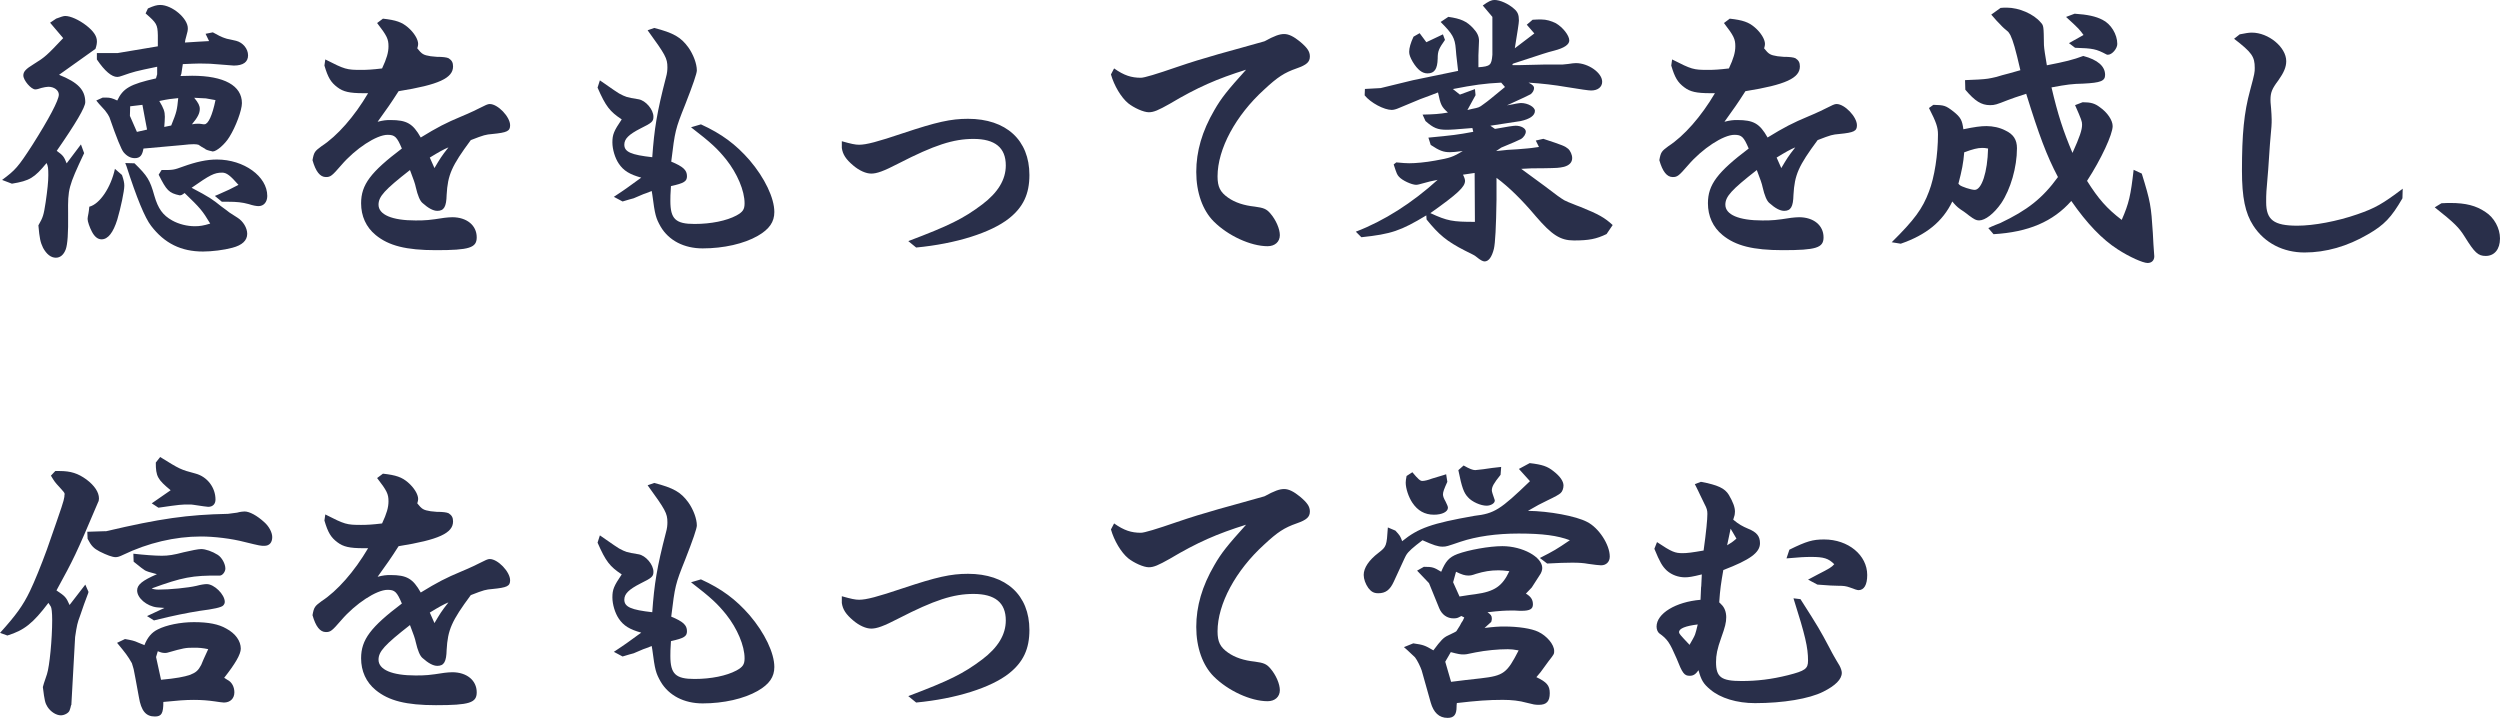 <?xml version="1.0" encoding="UTF-8"?><svg id="uuid-a3ee4c0b-c705-42f9-a1cf-7d590b7edafc" xmlns="http://www.w3.org/2000/svg" width="549.44" height="157.79" viewBox="0 0 549.44 157.79"><defs><style>.uuid-c6ffbe95-e24c-4e7e-923c-7e6bbf5c418d{fill:#292f4a;stroke-width:0px;}</style></defs><g id="uuid-a201cdda-f544-461f-8f62-13497305d5c3"><path class="uuid-c6ffbe95-e24c-4e7e-923c-7e6bbf5c418d" d="M.45,39.55c2.94-2.18,3.52-2.82,6.66-7.68,3.65-5.76,5.82-9.86,5.82-11.07,0-.96-1.02-1.73-2.3-1.73-.38,0-1.02.13-1.54.26-.51.19-1.02.32-1.34.32-.9,0-2.62-1.98-2.62-3.07,0-.83.51-1.41,2.3-2.5,2.5-1.54,2.88-1.92,6.46-5.7-1.47-1.73-1.86-2.18-2.88-3.39l1.34-.9c1.02-.38,1.6-.58,1.98-.58,1.15,0,3.01.83,4.67,2.11,1.54,1.22,2.3,2.3,2.3,3.46,0,.45-.06.9-.32,1.66l-8,5.7c4.16,1.66,5.76,3.33,5.76,6.02q0,1.66-6.27,10.69c1.41,1.02,1.6,1.28,2.18,2.75l3.14-4.16.7,1.92c-3.46,7.36-3.58,7.87-3.52,13.25.06,4.42-.13,6.78-.51,7.87-.45,1.22-1.22,1.86-2.18,1.86-1.09,0-2.05-.77-2.82-2.18-.58-1.22-.77-2.05-1.02-4.93,1.02-1.79,1.15-2.18,1.6-5.12.38-2.62.58-4.48.58-5.89,0-1.6-.06-1.98-.38-2.69-2.69,3.26-3.71,3.9-7.62,4.54l-2.18-.83ZM26.81,38.46c.38,1.09.51,1.73.51,2.37,0,1.15-.77,4.8-1.54,7.42-.9,2.88-2.05,4.35-3.46,4.35-.83,0-1.54-.58-2.11-1.66-.51-.96-.96-2.24-.96-2.82,0-.19.06-.64.19-1.22.06-.32.13-.83.19-1.47,2.3-.58,4.74-4.22,5.63-8.32l1.54,1.34ZM25.92,11.65l8.77-1.47v-2.43c-.06-2.37-.26-2.69-2.69-4.8l.51-1.09c1.28-.58,1.98-.77,2.69-.77,2.62,0,6.08,2.94,6.08,5.12,0,.51-.06.77-.38,1.92q-.19.58-.26,1.22l3.01-.19,2.3-.13-.77-1.6,1.6-.32c1.22.7,1.92,1.02,2.5,1.22.32.13.77.26,1.47.38l1.15.26c1.47.38,2.62,1.73,2.62,3.2s-1.09,2.24-3.14,2.24q-.32,0-3.33-.26c-1.22-.13-2.5-.19-4.16-.19-.7,0-2.05.06-3.71.13l-.32,2.11-.19.51,2.56-.06c7.04,0,10.94,2.18,10.94,6.02,0,1.54-1.34,5.18-2.75,7.42-.96,1.6-2.82,3.2-3.65,3.2-.06,0-.13,0-.26-.06-.7-.13-1.41-.38-1.41-.51-.51-.26-1.02-.58-1.47-.9-.13-.06-.64-.13-1.02-.13-.45,0-1.54.06-2.5.19-1.92.19-4.8.45-8.58.77-.26,1.54-.77,2.11-1.92,2.11-.9,0-1.73-.45-2.43-1.28q-.77-.9-3.14-7.74c-.13-.32-.51-.9-.96-1.47-1.15-1.22-1.79-1.98-1.92-2.18l1.41-.64h.83c.77,0,1.28.13,2.37.64,1.28-2.69,2.82-3.58,8.51-4.86l.26-.9v-1.66c-4.93,1.02-5.12,1.09-7.68,1.98-.51.19-.83.26-1.09.26-1.22,0-2.75-1.28-4.48-3.84v-1.41h4.61ZM29.57,35.9c2.82,2.75,3.39,3.65,4.35,7.1.83,2.88,1.86,4.29,3.9,5.44,1.47.83,3.33,1.28,4.99,1.28,1.09,0,1.92-.13,3.39-.58-1.73-2.88-2.18-3.39-5.63-6.72-.51.38-.7.51-1.09.51-2.37-.51-2.88-1.09-4.61-4.54l.64-1.02c2.56,0,2.62,0,4.74-.77,2.82-1.02,5.18-1.54,7.42-1.54,5.95,0,11.07,3.71,11.07,8,0,1.34-.77,2.24-1.92,2.24-.45,0-1.22-.13-2.18-.45-1.41-.38-2.56-.51-4.54-.51h-1.34l-1.54-1.28.77-.32q2.56-1.09,4.42-2.11c-1.79-2.05-2.62-2.69-3.58-2.69-1.73,0-2.69.51-6.72,3.33,3.9,2.05,4.54,2.5,6.53,4.1.9.64,1.47,1.09,1.79,1.34l1.79,1.15c1.22.77,2.11,2.24,2.11,3.52,0,1.47-1.09,2.5-3.26,3.07-1.86.51-4.54.83-6.46.83-4.8,0-8.45-1.79-11.39-5.63q-2.05-2.62-5.44-13.18l-.26-.64,2.05.06ZM30.08,28.99l2.24-.51-.51-2.69-.51-2.75-2.69.32-.06,2.11,1.54,3.52ZM37.63,27.58c1.22-3.01,1.28-3.39,1.54-6.02-1.73.19-2.05.19-4.16.64.96,1.6,1.22,2.3,1.22,3.46,0,.58-.06,1.41-.13,2.24l1.54-.32ZM42.69,21.5c.9,1.09,1.22,1.73,1.22,2.43,0,.96-.45,1.86-1.73,3.39.64-.13.9-.13,1.47-.13.06,0,.32,0,.64.06.19.06.51.06.64.06.83,0,1.73-1.92,2.43-5.31l-2.11-.38-2.56-.13Z"/><path class="uuid-c6ffbe95-e24c-4e7e-923c-7e6bbf5c418d" d="M84.16,4.1c2.88.32,4.16.77,5.5,1.92,1.34,1.15,2.24,2.62,2.24,3.65,0,.26-.06.51-.19.96,1.02,1.28,1.34,1.47,2.94,1.73.58.06,1.15.13,1.34.13q1.98,0,2.62.32c.7.45.96.96.96,1.79,0,2.56-3.14,4.03-11.97,5.44-1.92,3.01-2.37,3.58-4.61,6.72,1.28-.32,1.86-.38,2.82-.38,3.58,0,4.93.77,6.66,3.84,3.65-2.24,5.5-3.2,9.02-4.67,1.09-.45,1.79-.77,2.05-.9.06,0,.83-.38,1.47-.7,1.79-.9,2.18-1.09,2.62-1.09,1.79,0,4.48,2.82,4.48,4.67,0,1.28-.64,1.6-3.9,1.92-1.47.13-1.79.19-4.74,1.34-4.22,5.7-5.06,7.62-5.31,12.03-.06,2.62-.58,3.52-2.05,3.52-.9,0-1.98-.58-3.26-1.73q-.83-.7-1.47-3.46c-.13-.7-.51-1.79-1.28-3.78-5.57,4.35-6.91,5.82-6.91,7.62,0,2.18,2.94,3.46,8.13,3.46,2.24,0,3.01-.06,6.34-.58.58-.06,1.15-.13,1.73-.13,3.2,0,5.38,1.79,5.38,4.42,0,2.3-1.6,2.82-8.96,2.82-6.53,0-10.37-.96-13.25-3.33-2.11-1.73-3.2-4.16-3.2-6.98,0-4.1,2.11-6.85,8.96-12.03-1.09-2.56-1.54-3.01-3.14-3.01-2.43,0-7.04,3.01-10.17,6.66-2.05,2.37-2.37,2.62-3.39,2.62-1.28,0-2.24-1.22-2.94-3.71.32-1.79.51-1.98,1.98-3.07,3.46-2.24,7.23-6.53,10.24-11.65h-1.02c-3.07,0-4.42-.32-5.7-1.28-1.47-1.09-2.11-2.18-2.88-4.8l.19-1.34c4.29,2.18,4.67,2.3,7.87,2.3,1.28,0,2.43-.06,4.61-.32,1.02-2.18,1.41-3.52,1.41-4.86,0-1.6-.32-2.3-2.5-5.12l1.28-.96ZM95.49,36.93c1.22-2.05,1.41-2.43,3.07-4.54-.96.38-2.24,1.09-4.1,2.24l1.02,2.3Z"/><path class="uuid-c6ffbe95-e24c-4e7e-923c-7e6bbf5c418d" d="M131.84,17.66c3.39,2.37,3.52,2.43,4.22,2.88,1.47.77,1.54.83,4.29,1.28,1.54.26,3.26,2.24,3.26,3.84,0,1.02-.32,1.34-2.82,2.56-2.62,1.34-3.58,2.3-3.58,3.58,0,1.6,1.54,2.24,6.14,2.75.45-6.27,1.02-9.85,3.01-17.53.26-.9.32-1.6.32-2.24,0-1.98-.45-2.75-4.35-8.13l1.47-.51c4.16,1.09,5.82,1.98,7.49,4.29,1.09,1.54,1.86,3.58,1.86,5.06q0,.96-2.56,7.49c-2.18,5.44-2.24,5.76-3.07,12.54,2.62,1.09,3.46,1.86,3.46,3.2,0,1.15-.64,1.54-3.52,2.18-.13,1.86-.13,2.5-.13,3.26,0,3.97,1.15,5.06,5.31,5.06,3.65,0,7.04-.7,9.21-1.86,1.41-.77,1.79-1.34,1.79-2.69,0-2.75-1.6-6.53-4.03-9.6-1.92-2.37-3.26-3.65-7.74-7.1l2.18-.64c4.61,2.11,7.68,4.42,10.69,7.87,3.33,3.9,5.44,8.32,5.44,11.39,0,2.18-1.09,3.78-3.65,5.25-3.01,1.73-7.49,2.75-12.1,2.75-4.1,0-7.42-1.73-9.21-4.74-1.09-1.92-1.28-2.62-1.86-7.1l-.13-.77c-.83.32-1.6.64-1.86.7-1.09.45-1.86.77-2.11.9-.32.06-1.34.38-2.43.7l-1.92-1.02c2.82-1.86,3.2-2.18,6.02-4.22-2.56-.7-3.9-1.54-4.93-3.07-.83-1.22-1.41-3.14-1.41-4.67,0-1.73.32-2.5,2.05-5.06-2.62-1.73-3.52-2.88-5.31-6.98l.51-1.6Z"/><path class="uuid-c6ffbe95-e24c-4e7e-923c-7e6bbf5c418d" d="M185.02,31.04c2.05.58,2.94.77,3.78.77,1.6,0,4.03-.64,9.73-2.56,7.3-2.43,10.43-3.14,14.21-3.14,8.38,0,13.5,4.67,13.5,12.35,0,4.16-1.34,7.04-4.48,9.54-3.97,3.14-11.65,5.57-20.41,6.4l-1.73-1.41c8.96-3.39,12.1-4.93,16.25-8.06,3.46-2.62,5.18-5.44,5.18-8.58,0-3.9-2.37-5.82-7.1-5.82-4.42,0-8.58,1.34-16.45,5.38-3.33,1.73-4.8,2.24-6.02,2.24-1.15,0-2.62-.64-3.97-1.79-1.6-1.34-2.3-2.43-2.5-3.84v-1.47Z"/><path class="uuid-c6ffbe95-e24c-4e7e-923c-7e6bbf5c418d" d="M244.86,15.04c2.18,1.54,3.78,2.05,5.89,2.05q1.09,0,7.94-2.37c3.2-1.09,5.5-1.79,9.09-2.82,3.39-.96,6.78-1.86,10.11-2.82,2.24-1.22,3.33-1.6,4.35-1.6.96,0,2.05.51,3.46,1.66,1.6,1.34,2.18,2.18,2.18,3.26,0,1.22-.7,1.86-2.88,2.62-2.75.96-4.22,1.92-7.17,4.67-6.27,5.7-10.24,13.06-10.24,19.07,0,2.3.58,3.46,2.3,4.67,1.54,1.09,3.52,1.73,5.89,1.98,1.92.26,2.56.51,3.39,1.47,1.28,1.47,2.11,3.46,2.11,4.8,0,1.47-1.09,2.43-2.69,2.43-3.71,0-8.7-2.3-11.84-5.44-2.43-2.43-3.84-6.34-3.84-10.88s1.28-8.96,3.97-13.57c1.54-2.69,2.88-4.35,6.98-8.9-6.34,1.98-10.75,3.9-16.77,7.49-2.5,1.41-3.52,1.86-4.61,1.86-1.15,0-3.26-.96-4.54-1.98-1.54-1.28-3.07-3.84-3.78-6.33l.7-1.34Z"/><path class="uuid-c6ffbe95-e24c-4e7e-923c-7e6bbf5c418d" d="M318.33,3.71c2.69.38,4.03.96,5.44,2.5.9.96,1.28,1.79,1.28,2.75,0,.19-.06,1.41-.13,3.2v2.62c2.62-.19,2.88-.45,3.07-2.75V3.71l-2.11-2.5c1.22-.9,1.92-1.22,2.56-1.22,1.22,0,3.07.83,4.29,1.92.83.7,1.09,1.34,1.09,2.62,0,.51-.32,2.5-.9,6.08l4.29-3.26-1.66-1.92,1.28-1.09c.77-.06,1.34-.06,1.92-.06,1.09,0,2.18.32,3.2.83,1.54.9,2.94,2.69,2.94,3.78,0,.9-1.09,1.66-3.33,2.24-.83.19-1.6.45-2.43.7l-6.46,2.11c-.19.06-.26.13-.26.19v.19h1.28l5.5-.13h4.16c.19,0,.7-.06,1.28-.13.77-.13,1.41-.19,1.73-.19,2.69,0,5.76,2.11,5.76,4.1,0,1.15-.96,1.92-2.43,1.92q-.77,0-5.44-.77c-2.62-.45-5.31-.77-8.32-.96.9.45,1.22.77,1.22,1.22s-.32,1.02-.77,1.34c-.06.06-1.79.9-5.18,2.43.9-.13,1.73-.32,2.05-.38.45-.06.83-.13,1.02-.13,1.54,0,3.07.9,3.07,1.73,0,1.02-1.09,1.79-3.14,2.24l-6.66,1.02,1.02.7q3.84-.7,4.54-.7c1.22,0,2.24.58,2.24,1.28,0,.58-.45,1.28-1.09,1.66-.51.26-1.92.9-4.29,1.86l-1.15.77c1.22-.13,2.5-.26,2.5-.26,1.47-.06,2.94-.19,4.42-.32.26,0,1.15-.13,2.5-.32l-.7-1.41,1.66-.38c4.29,1.41,4.74,1.6,5.44,2.18.51.45.9,1.34.9,2.05,0,.96-.64,1.6-1.79,1.92-1.22.26-1.28.26-4.67.32-2.37,0-2.56,0-4.74.13,2.62,1.92,2.82,2.05,5.06,3.71,2.94,2.24,3.46,2.62,4.42,3.2.51.26,1.09.51,1.79.77.58.26,1.15.45,1.79.7,3.97,1.6,5.31,2.37,7.04,3.97l-1.34,1.98c-2.24,1.09-3.9,1.41-7.17,1.41-3.01,0-4.86-1.22-8.38-5.31-3.07-3.65-5.95-6.46-8.64-8.45v4.74q-.13,9.02-.58,10.88c-.45,1.79-1.15,2.75-2.05,2.75q-.58,0-1.73-.96c-.38-.32-.83-.58-2.56-1.41-4.03-2.05-5.76-3.52-8.45-6.85l-.06-.9c-5.63,3.39-7.68,4.1-14.27,4.8l-1.22-1.22c6.21-2.37,12.41-6.33,17.98-11.39-1.47.26-1.79.38-3.26.77-.64.19-1.15.32-1.47.32-.96,0-3.07-.96-3.78-1.79-.38-.45-.45-.51-1.15-2.69l.58-.45c1.41.13,2.05.19,2.82.19,1.41,0,3.58-.19,5.7-.58,3.26-.58,3.9-.77,6.08-2.11-1.41.19-2.24.26-2.82.26-1.41,0-2.3-.32-4.22-1.6l-.51-1.6c5.38-.51,6.46-.64,9.86-1.28l-.19-.83c-3.78.32-4.74.38-5.7.38-1.92,0-2.88-.38-4.61-1.92l-.64-1.41c2.56-.06,3.65-.13,5.57-.45-1.41-1.28-1.6-1.66-2.18-4.42-1.34.51-2.62,1.02-3.9,1.47-.32.13-1.86.77-4.61,1.92-.7.32-1.28.45-1.66.45-1.66,0-4.61-1.54-5.95-3.2l.06-1.41,3.46-.19,7.1-1.73,9.92-2.05c-.45-3.84-.45-3.97-.51-4.8-.19-2.43-.7-3.33-3.33-5.95l1.73-1.15ZM313.47,9.28l3.65-1.73.45,1.22c-1.34,1.92-1.6,2.43-1.6,4.1-.06,2.3-.7,3.26-2.24,3.26-1.15,0-2.18-.77-3.26-2.56-.51-.9-.77-1.54-.77-2.18,0-.83.32-1.98.96-3.33l1.34-.77,1.47,1.98ZM321.53,38.4c.32.58.45,1.09.45,1.34,0,1.34-1.66,2.88-7.62,7.1,3.78,1.73,4.86,1.92,9.79,1.92l-.06-10.75-2.56.38ZM320.83,20.8l3.33-1.22.13,1.34-1.79,3.26c.45-.13.9-.19,1.09-.26,1.34-.26,1.54-.32,2.37-.96,1.28-.9,1.66-1.28,4.8-3.84l-.83-.96c-3.71.19-6.02.51-10.62,1.41l1.54,1.22Z"/><path class="uuid-c6ffbe95-e24c-4e7e-923c-7e6bbf5c418d" d="M380.16,4.1c2.88.32,4.16.77,5.5,1.92,1.34,1.15,2.24,2.62,2.24,3.65,0,.26-.06.51-.19.96,1.02,1.28,1.34,1.47,2.94,1.73.58.06,1.15.13,1.34.13q1.98,0,2.62.32c.7.45.96.96.96,1.79,0,2.56-3.14,4.03-11.97,5.44-1.92,3.01-2.37,3.58-4.61,6.72,1.28-.32,1.86-.38,2.82-.38,3.58,0,4.93.77,6.66,3.84,3.65-2.24,5.5-3.2,9.02-4.67,1.09-.45,1.79-.77,2.05-.9.06,0,.83-.38,1.47-.7,1.79-.9,2.18-1.09,2.62-1.09,1.79,0,4.48,2.82,4.48,4.67,0,1.28-.64,1.6-3.9,1.92-1.47.13-1.79.19-4.74,1.34-4.22,5.7-5.06,7.62-5.31,12.03-.06,2.62-.58,3.52-2.05,3.52-.9,0-1.98-.58-3.26-1.73q-.83-.7-1.47-3.46c-.13-.7-.51-1.79-1.28-3.78-5.57,4.35-6.91,5.82-6.91,7.62,0,2.18,2.94,3.46,8.13,3.46,2.24,0,3.01-.06,6.34-.58.58-.06,1.15-.13,1.73-.13,3.2,0,5.38,1.79,5.38,4.42,0,2.3-1.6,2.82-8.96,2.82-6.53,0-10.37-.96-13.25-3.33-2.11-1.73-3.2-4.16-3.2-6.98,0-4.1,2.11-6.85,8.96-12.03-1.09-2.56-1.54-3.01-3.14-3.01-2.43,0-7.04,3.01-10.17,6.66-2.05,2.37-2.37,2.62-3.39,2.62-1.28,0-2.24-1.22-2.94-3.71.32-1.79.51-1.98,1.98-3.07,3.46-2.24,7.23-6.53,10.24-11.65h-1.02c-3.07,0-4.42-.32-5.7-1.28-1.47-1.09-2.11-2.18-2.88-4.8l.19-1.34c4.29,2.18,4.67,2.3,7.87,2.3,1.28,0,2.43-.06,4.61-.32,1.02-2.18,1.41-3.52,1.41-4.86,0-1.6-.32-2.3-2.5-5.12l1.28-.96ZM391.49,36.93c1.22-2.05,1.41-2.43,3.07-4.54-.96.38-2.24,1.09-4.1,2.24l1.02,2.3Z"/><path class="uuid-c6ffbe95-e24c-4e7e-923c-7e6bbf5c418d" d="M415.75,53.24c4.99-4.93,6.78-7.36,8.19-11.14,1.22-3.14,1.98-8.13,1.98-12.54,0-1.6-.38-2.69-1.98-5.82l.96-.7c2.37.06,2.69.13,4.42,1.47,1.6,1.28,1.92,1.92,2.18,3.9,2.43-.51,3.84-.7,5.06-.7,1.41,0,2.94.32,4.16.96,1.79.83,2.56,2.05,2.56,3.9,0,4.22-1.41,9.02-3.46,12.09-1.6,2.3-3.52,3.78-4.86,3.78-.64,0-1.02-.19-2.24-1.09-.13-.13-.58-.45-1.09-.83-1.22-.77-1.6-1.15-2.18-1.79l-.38-.45c-2.11,4.42-5.76,7.36-11.33,9.28l-1.98-.32ZM430.66,40.64c.38.38,2.56,1.09,3.33,1.09,1.54,0,2.82-3.9,2.94-9.09-.64-.13-.9-.13-1.34-.13-.96,0-1.98.26-3.9.96-.19,2.37-.51,3.97-1.28,6.91l.26.26ZM437.57,49.85c.64-.26,1.34-.58,2.05-.83,5.95-2.82,9.28-5.44,12.67-10.11-2.5-4.74-4.16-9.22-6.98-18.3-2.18.7-3.07,1.02-4.1,1.41-2.43.96-2.82,1.09-3.84,1.09-1.92,0-3.33-.9-5.44-3.39l-.06-2.11,2.94-.13c1.98-.13,2.3-.19,3.97-.58l1.28-.38c.58-.13,2.18-.58,3.97-1.09-1.09-4.74-1.6-6.46-2.18-7.68-.19-.32-.38-.64-.51-.77-.64-.51-1.22-1.02-1.79-1.66-.38-.38-.96-.96-1.92-2.11l2.05-1.47c.45-.06,1.02-.06,1.34-.06,2.75,0,5.95,1.41,7.49,3.26.64.7.64.77.7,4.99.06.9.26,2.18.64,4.42,3.97-.77,5.82-1.22,8-2.05,3.14.83,4.8,2.24,4.8,4.16,0,1.34-.96,1.73-4.8,1.92-2.5.06-3.52.19-6.98.83,1.41,6.02,2.56,9.54,4.61,14.4,1.6-3.52,2.11-5.06,2.11-6.21,0-.7-.13-1.09-1.54-4.29l1.66-.64c1.79,0,2.69.26,3.78,1.09,1.66,1.15,2.82,2.88,2.82,4.16,0,1.79-2.5,7.23-5.63,12.03,2.5,3.97,4.35,6.08,7.62,8.58,1.6-3.65,1.98-5.38,2.62-11.01l1.79.83c1.92,6.21,2.05,7.1,2.43,13.06,0,.13.06,1.22.13,2.43.13,1.6.19,2.5.19,2.69,0,.9-.58,1.47-1.47,1.47-1.02,0-4.03-1.34-6.59-3.01-3.39-2.18-6.72-5.63-10.18-10.62-4.03,4.54-9.41,6.85-17.09,7.3l-1.15-1.34.58-.26ZM455.93,3.01c2.88.19,4.67.58,6.14,1.34,1.86.9,3.26,3.2,3.26,5.31,0,1.02-1.15,2.37-2.05,2.37-.06,0-.19,0-.32-.06-2.3-1.22-2.94-1.34-6.91-1.47l-1.34-1.02,3.2-1.79c-.83-1.15-.96-1.34-3.84-3.97l1.86-.7Z"/><path class="uuid-c6ffbe95-e24c-4e7e-923c-7e6bbf5c418d" d="M492.22,7.55c1.34-.26,1.98-.38,2.69-.38,3.65,0,7.55,3.2,7.55,6.27,0,1.28-.51,2.5-1.73,4.22-1.41,1.86-1.73,2.69-1.73,4.29,0,.38,0,.51.13,1.86.06.9.13,1.73.13,2.43,0,1.15,0,1.22-.38,5.44l-.38,5.57c-.45,5.18-.45,5.25-.45,7.17,0,3.9,1.66,5.18,6.85,5.18,3.58,0,8.77-.96,13.18-2.5,3.9-1.34,5.57-2.3,9.98-5.63l-.06,2.11c-2.43,4.22-4.03,5.89-7.62,7.94-4.48,2.62-9.22,3.97-13.89,3.97s-8.77-2.05-11.26-5.89c-1.79-2.75-2.5-6.21-2.5-12.09,0-8.06.45-12.74,1.79-17.66,1.02-3.78,1.02-3.97,1.02-4.93,0-2.5-.64-3.39-4.54-6.4l1.22-.96Z"/><path class="uuid-c6ffbe95-e24c-4e7e-923c-7e6bbf5c418d" d="M536.58,44.67c.9-.06,1.66-.06,1.98-.06,3.33,0,5.63.58,7.68,1.98,1.92,1.22,3.2,3.58,3.2,5.82,0,2.37-1.22,3.84-3.14,3.84-1.66,0-2.43-.7-4.61-4.22-1.28-2.05-2.24-3.01-6.59-6.46l1.47-.9Z"/><path class="uuid-c6ffbe95-e24c-4e7e-923c-7e6bbf5c418d" d="M0,139.1c3.52-3.9,5.06-6.02,6.59-9.21.96-1.98,2.5-5.76,3.71-9.09,3.58-10.24,3.65-10.5,3.84-11.58,0-.32.06-.58.06-.58v-.13c0-.19-.32-.58-1.09-1.41-1.02-1.09-1.15-1.28-1.92-2.56l.96-1.02h.96c2.43,0,4.03.51,5.89,1.86,1.79,1.34,2.75,2.82,2.75,4.16,0,.32-.06.64-.19.83-4.99,11.77-5.31,12.35-9.15,19.39,1.92,1.28,2.11,1.47,2.88,3.2l3.46-4.48.7,1.6-.06.26c-.64,1.6-1.22,3.33-1.79,4.99-.58,1.54-.7,2.05-1.09,4.67l-.83,14.97h-.06c-.06.38-.19.77-.32,1.15-.19.58-1.15,1.09-1.92,1.09-1.02,0-2.24-.77-2.94-1.86-.51-.83-.64-1.28-1.02-4.35,0-.13.32-1.15.9-2.82.58-1.79,1.15-7.74,1.15-11.9,0-1.66-.13-2.75-.32-3.01l-.51-.77c-3.39,4.48-5.31,6.02-9.02,7.17l-1.6-.58ZM23.23,116.77c12.03-2.82,17.92-3.65,26.88-3.84l1.98-.26c.7-.19,1.34-.26,1.66-.26,1.09,0,2.75.9,4.35,2.37,1.02.9,1.73,2.24,1.73,3.26,0,1.22-.64,1.92-1.73,1.92-.83,0-.9,0-4.29-.83-2.94-.77-6.72-1.22-9.66-1.22-5.7,0-11.65,1.41-17.09,4.03-.77.38-1.22.51-1.66.51-.7,0-1.92-.45-3.46-1.22-1.34-.7-1.86-1.22-2.69-2.82l-.06-1.54,4.03-.13ZM27.45,140.44c1.47.26,2.05.38,2.88.77l1.41.58c.64-1.66,1.6-2.82,2.94-3.46,1.86-.96,4.99-1.6,7.94-1.6,3.2,0,5.44.45,7.1,1.41,2.05,1.09,3.2,2.75,3.2,4.42,0,1.22-1.22,3.33-3.65,6.4l.7.45c.96.45,1.54,1.54,1.54,2.75,0,1.34-.9,2.24-2.3,2.24-.32,0-1.15-.13-2.05-.26-1.34-.19-2.75-.32-4.54-.32-1.92,0-3.52.13-6.72.45,0,2.5-.38,3.2-1.86,3.2-1.98,0-3.01-1.22-3.52-4.29-.58-3.26-1.02-5.5-1.15-6.14-.06-.13-.19-.58-.38-1.28-.9-1.6-1.41-2.24-3.26-4.48l1.73-.83ZM29.31,121.69c2.24.26,4.74.45,6.27.45,1.41,0,2.62-.19,4.8-.77,1.6-.38,3.2-.7,3.84-.7.96,0,2.43.51,3.65,1.28.9.58,1.66,1.98,1.66,3.01,0,.7-.64,1.54-1.22,1.54-6.08-.06-8.25.38-14.97,2.82.19.13.83.26,1.47.26,2.5,0,6.46-.38,8.38-.83.96-.26,1.79-.38,2.24-.38,1.66,0,3.97,2.3,3.97,3.9,0,.32-.13.58-.38.83q-.58.58-5.12,1.15c-2.82.45-5.7,1.02-9.86,2.05l-.19.06-1.54-.96,3.84-1.79-1.66-.13c-2.24-.26-4.35-2.05-4.35-3.71,0-1.28,1.15-2.18,4.35-3.58-1.73-.45-2.11-.58-2.62-.83-.51-.32-.83-.58-2.5-1.92l-.06-1.73ZM37.5,107.74c-2.88-2.37-3.26-3.07-3.26-6.08l.96-1.22c4.35,2.69,4.42,2.75,7.81,3.65,2.56.7,4.35,3.07,4.35,5.7,0,.96-.58,1.6-1.6,1.6q-.32,0-3.26-.45c-.19-.06-.64-.06-1.02-.06-1.6,0-1.86,0-6.66.7l-1.47-.96,4.16-2.88ZM35.39,149.4c3.39-.32,5.06-.64,6.4-1.09,1.28-.51,1.79-.96,2.43-2.18.19-.51.7-1.66,1.54-3.46-1.22-.26-1.98-.32-3.07-.32-1.92,0-2.3.06-5.89,1.09-.19.06-.38.06-.58.06-.45,0-.77-.06-1.54-.38l-.38,1.28,1.09,4.99Z"/><path class="uuid-c6ffbe95-e24c-4e7e-923c-7e6bbf5c418d" d="M84.16,104.1c2.88.32,4.16.77,5.5,1.92,1.34,1.15,2.24,2.62,2.24,3.65,0,.26-.06.51-.19.96,1.02,1.28,1.34,1.47,2.94,1.73.58.06,1.15.13,1.34.13q1.98,0,2.62.32c.7.45.96.96.96,1.79,0,2.56-3.14,4.03-11.97,5.44-1.92,3.01-2.37,3.58-4.61,6.72,1.28-.32,1.86-.38,2.82-.38,3.58,0,4.93.77,6.66,3.84,3.65-2.24,5.5-3.2,9.02-4.67,1.09-.45,1.79-.77,2.05-.9.06,0,.83-.38,1.47-.7,1.79-.9,2.18-1.09,2.62-1.09,1.79,0,4.48,2.82,4.48,4.67,0,1.28-.64,1.6-3.9,1.92-1.47.13-1.79.19-4.74,1.34-4.22,5.7-5.06,7.62-5.31,12.03-.06,2.62-.58,3.52-2.05,3.52-.9,0-1.98-.58-3.26-1.73q-.83-.7-1.47-3.46c-.13-.7-.51-1.79-1.28-3.78-5.57,4.35-6.91,5.82-6.91,7.62,0,2.18,2.94,3.46,8.13,3.46,2.24,0,3.01-.06,6.34-.58.58-.06,1.15-.13,1.73-.13,3.2,0,5.38,1.79,5.38,4.42,0,2.3-1.6,2.82-8.96,2.82-6.53,0-10.37-.96-13.25-3.33-2.11-1.73-3.2-4.16-3.2-6.98,0-4.1,2.11-6.85,8.96-12.03-1.09-2.56-1.54-3.01-3.14-3.01-2.43,0-7.04,3.01-10.17,6.66-2.05,2.37-2.37,2.62-3.39,2.62-1.28,0-2.24-1.22-2.94-3.71.32-1.79.51-1.98,1.98-3.07,3.46-2.24,7.23-6.53,10.24-11.65h-1.02c-3.07,0-4.42-.32-5.7-1.28-1.47-1.09-2.11-2.18-2.88-4.8l.19-1.34c4.29,2.18,4.67,2.3,7.87,2.3,1.28,0,2.43-.06,4.61-.32,1.02-2.18,1.41-3.52,1.41-4.86,0-1.6-.32-2.3-2.5-5.12l1.28-.96ZM95.49,136.93c1.22-2.05,1.41-2.43,3.07-4.54-.96.38-2.24,1.09-4.1,2.24l1.02,2.3Z"/><path class="uuid-c6ffbe95-e24c-4e7e-923c-7e6bbf5c418d" d="M131.84,117.66c3.39,2.37,3.52,2.43,4.22,2.88,1.47.77,1.54.83,4.29,1.28,1.54.26,3.26,2.24,3.26,3.84,0,1.02-.32,1.34-2.82,2.56-2.62,1.34-3.58,2.3-3.58,3.58,0,1.6,1.54,2.24,6.14,2.75.45-6.27,1.02-9.85,3.01-17.53.26-.9.32-1.6.32-2.24,0-1.98-.45-2.75-4.35-8.13l1.47-.51c4.16,1.09,5.82,1.98,7.49,4.29,1.09,1.54,1.86,3.58,1.86,5.06q0,.96-2.56,7.49c-2.18,5.44-2.24,5.76-3.07,12.54,2.62,1.09,3.46,1.86,3.46,3.2,0,1.15-.64,1.54-3.52,2.18-.13,1.86-.13,2.5-.13,3.26,0,3.97,1.15,5.06,5.31,5.06,3.65,0,7.04-.7,9.21-1.86,1.41-.77,1.79-1.34,1.79-2.69,0-2.75-1.6-6.53-4.03-9.6-1.92-2.37-3.26-3.65-7.74-7.1l2.18-.64c4.61,2.11,7.68,4.42,10.69,7.87,3.33,3.9,5.44,8.32,5.44,11.39,0,2.18-1.09,3.78-3.65,5.25-3.01,1.73-7.49,2.75-12.1,2.75-4.1,0-7.42-1.73-9.21-4.74-1.09-1.92-1.28-2.62-1.86-7.1l-.13-.77c-.83.32-1.6.64-1.86.7-1.09.45-1.86.77-2.11.9-.32.06-1.34.38-2.43.7l-1.92-1.02c2.82-1.86,3.2-2.18,6.02-4.22-2.56-.7-3.9-1.54-4.93-3.07-.83-1.22-1.41-3.14-1.41-4.67,0-1.73.32-2.5,2.05-5.06-2.62-1.73-3.52-2.88-5.31-6.98l.51-1.6Z"/><path class="uuid-c6ffbe95-e24c-4e7e-923c-7e6bbf5c418d" d="M185.02,131.04c2.05.58,2.94.77,3.78.77,1.6,0,4.03-.64,9.73-2.56,7.3-2.43,10.43-3.14,14.21-3.14,8.38,0,13.5,4.67,13.5,12.35,0,4.16-1.34,7.04-4.48,9.54-3.97,3.14-11.65,5.57-20.41,6.4l-1.73-1.41c8.96-3.39,12.1-4.93,16.25-8.06,3.46-2.62,5.18-5.44,5.18-8.58,0-3.9-2.37-5.82-7.1-5.82-4.42,0-8.58,1.34-16.45,5.38-3.33,1.73-4.8,2.24-6.02,2.24-1.15,0-2.62-.64-3.97-1.79-1.6-1.34-2.3-2.43-2.5-3.84v-1.47Z"/><path class="uuid-c6ffbe95-e24c-4e7e-923c-7e6bbf5c418d" d="M244.86,115.04c2.18,1.54,3.78,2.05,5.89,2.05q1.09,0,7.94-2.37c3.2-1.09,5.5-1.79,9.09-2.82,3.39-.96,6.78-1.86,10.11-2.82,2.24-1.22,3.33-1.6,4.35-1.6.96,0,2.05.51,3.46,1.66,1.6,1.34,2.18,2.18,2.18,3.26,0,1.22-.7,1.86-2.88,2.62-2.75.96-4.22,1.92-7.17,4.67-6.27,5.7-10.24,13.06-10.24,19.07,0,2.3.58,3.46,2.3,4.67,1.54,1.09,3.52,1.73,5.89,1.98,1.92.26,2.56.51,3.39,1.47,1.28,1.47,2.11,3.46,2.11,4.8,0,1.47-1.09,2.43-2.69,2.43-3.71,0-8.7-2.3-11.84-5.44-2.43-2.43-3.84-6.34-3.84-10.88s1.28-8.96,3.97-13.57c1.54-2.69,2.88-4.35,6.98-8.9-6.34,1.98-10.75,3.9-16.77,7.49-2.5,1.41-3.52,1.86-4.61,1.86-1.15,0-3.26-.96-4.54-1.98-1.54-1.28-3.07-3.84-3.78-6.33l.7-1.34Z"/><path class="uuid-c6ffbe95-e24c-4e7e-923c-7e6bbf5c418d" d="M306.69,116.64c.96,1.02,1.09,1.22,1.47,2.3,3.58-2.88,6.4-3.9,15.87-5.57,4.42-.51,5.7-1.34,12.22-7.62l-2.43-2.69,2.37-1.28c2.75.32,3.9.7,5.25,1.79,1.41,1.09,2.18,2.18,2.18,3.14,0,.64-.26,1.34-.64,1.66q-.45.45-2.88,1.6c-1.73.83-2.05,1.02-4.29,2.3,4.67.06,10.56,1.15,12.99,2.43,2.56,1.28,4.99,4.99,4.99,7.62,0,1.15-.77,1.92-1.92,1.92-.38,0-1.54-.13-2.82-.32-1.02-.19-2.05-.26-3.52-.26-1.15,0-3.46.06-5.5.19l-1.6-1.22c3.14-1.6,3.58-1.86,6.59-3.9-2.69-1.02-5.95-1.47-11.26-1.47-4.93,0-9.28.64-12.74,1.79-3.01,1.02-3.14,1.09-3.97,1.09-1.02,0-1.98-.32-4.42-1.41-2.11,1.6-3.07,2.43-3.58,3.26-.13.26-.32.58-.45.9l-2.3,4.99c-.83,1.79-1.79,2.5-3.39,2.5-.96,0-1.54-.32-2.18-1.15-.64-.9-1.02-1.98-1.02-2.88,0-1.54,1.15-3.26,3.26-4.86,1.73-1.34,1.79-1.47,2.05-5.57l1.66.7ZM312.9,124.57c1.98,0,2.24.13,3.84,1.09.96-2.3,1.73-3.2,3.58-3.9,2.43-.9,6.98-1.73,9.86-1.73,4.42,0,8.77,2.37,8.77,4.8,0,.45-.19,1.09-.58,1.6l-1.73,2.69-1.28,1.34c1.09.64,1.54,1.34,1.54,2.37s-.7,1.41-2.5,1.41h-.45c-.7-.06-1.34-.06-1.6-.06-1.6,0-2.69.06-5.44.38.7.45.96.77.96,1.34,0,.19,0,.38-.13.77l-1.47,1.34c2.11-.26,3.2-.32,4.29-.32,3.2,0,6.02.45,7.49,1.15,1.92.9,3.52,2.82,3.52,4.22,0,.64,0,.7-1.22,2.24l-1.73,2.37-.96,1.15c2.3,1.09,2.94,1.86,2.94,3.52,0,1.79-.7,2.56-2.37,2.56-.9,0-1.15-.06-2.69-.45-1.6-.45-3.33-.64-5.25-.64-3.2,0-5.7.19-10.11.7-.06.38-.06.7-.06.83,0,1.73-.58,2.43-1.98,2.43-1.86,0-3.07-1.15-3.71-3.39l-1.98-7.04c-.26-.77-.96-2.24-1.47-2.88-1.41-1.34-2.18-2.05-2.43-2.24l2.05-.83c2.24.32,2.56.45,4.42,1.54,1.66-2.24,2.24-2.82,3.2-3.26,1.09-.51,1.86-.9,1.86-.96l.77-1.22c.19-.38.38-.77.64-1.09l.32-.7-.64-.32-.51.26c-.32.19-.7.26-1.22.26-1.41,0-2.56-.83-3.14-2.24l-2.24-5.5-2.62-2.75,1.47-.83ZM310.4,103.78c1.28,1.54,1.73,1.92,2.18,1.92.51,0,1.28-.19,2.11-.51.45-.13,1.28-.38,2.56-.77l.58-.19.26,1.66c-.7,1.54-.96,2.24-.96,2.75,0,.45.19.9.58,1.6.32.64.51,1.09.51,1.34,0,.9-1.28,1.54-3.07,1.54-2.05,0-3.58-.9-4.74-2.62-.83-1.22-1.47-3.14-1.47-4.42,0-.32.06-.83.19-1.47l1.28-.83ZM318.91,149.85c1.98-.26,4.16-.51,6.53-.77,5.06-.58,5.76-1.15,8.32-6.14-1.09-.19-1.6-.26-2.37-.26-2.18,0-4.86.26-7.1.7-2.05.45-2.18.45-2.75.45-.51,0-1.02-.06-2.69-.51l-1.22,2.11,1.28,4.41ZM320.77,131.1c1.54-.26,2.94-.45,3.46-.51,4.29-.58,5.95-1.79,7.49-5.06-1.15-.13-1.66-.19-2.37-.19-1.79,0-3.26.26-4.93.77-.9.32-1.22.38-1.73.38-.7,0-1.41-.19-2.69-.83l-.64,2.3,1.41,3.14ZM321.66,102.3c1.34.77,2.05,1.02,2.56,1.02q.19,0,1.73-.19c1.73-.26,2.18-.32,3.97-.51l-.13,1.73c-1.54,1.92-1.92,2.62-1.92,3.46q0,.32.64,2.11v.13c0,.58-.9,1.09-1.79,1.09-1.28,0-3.2-.83-4.1-1.86-.9-.96-1.34-2.11-2.11-5.95l1.15-1.02Z"/><path class="uuid-c6ffbe95-e24c-4e7e-923c-7e6bbf5c418d" d="M373.89,128.93l.13-2.69c-2.05.51-2.88.64-3.71.64-1.41,0-2.88-.51-3.97-1.47-1.02-.96-1.54-1.86-2.75-4.8l.58-1.47c3.26,2.18,3.97,2.43,5.63,2.43.96,0,2.05-.13,4.61-.58.58-4.16.83-6.85.83-8.06,0-.77-.13-1.22-.64-2.18-.32-.7-.58-1.15-.96-1.98-.32-.64-.58-1.28-.9-1.86l-.26-.51,1.34-.51c3.71.7,5.25,1.41,6.14,2.88.9,1.54,1.34,2.69,1.34,3.65,0,.38-.06.83-.19,1.15l-.19.64c1.22,1.02,2.05,1.47,3.26,1.98,1.92.77,2.62,1.66,2.62,3.2,0,2.05-2.18,3.65-8.06,5.89-.51,2.94-.7,4.16-.9,7.1l.45.45c.7.64,1.09,1.66,1.09,2.82s-.26,2.18-1.09,4.48c-.9,2.5-1.15,3.84-1.15,5.38,0,3.33,1.15,4.16,5.63,4.16,3.39,0,6.59-.38,10.18-1.28,3.78-.96,4.41-1.41,4.41-3.2,0-2.88-.58-5.44-3.2-13.7l1.54.19c3.97,6.21,4.29,6.78,6.33,10.62.51.96.83,1.6.96,1.79.45.77.83,1.47,1.28,2.18.32.58.51,1.22.51,1.6,0,1.41-1.41,2.82-4.1,4.16-3.07,1.54-8.77,2.5-14.97,2.5-3.97,0-7.62-1.09-9.86-3.01-1.47-1.22-1.98-2.05-2.56-4.22-.64.9-1.15,1.22-1.92,1.22-1.22,0-1.6-.51-2.94-3.9-1.47-3.39-1.98-4.16-3.78-5.44-.32-.26-.58-.83-.58-1.47,0-2.88,4.22-5.44,9.66-5.89l.13-2.88ZM372.54,139.42c.13-.32.32-1.09.58-2.18-2.69.32-4.1.9-4.1,1.66,0,.38.13.51,2.3,2.82.64-1.15,1.02-1.73,1.22-2.3ZM379.58,119.84c.96-.58,1.09-.64,2.05-1.47l-1.28-2.18-.77,3.65ZM393.28,120.8c3.78-1.86,5.12-2.24,7.62-2.24,5.31,0,9.47,3.45,9.47,7.81,0,2.18-.7,3.33-1.92,3.33q-.38,0-1.86-.58c-.9-.32-1.41-.38-2.56-.38-1.02,0-1.98-.06-4.61-.26l-2.05-1.09c.64-.32,1.34-.7,2.05-1.09,2.75-1.41,3.07-1.6,3.71-2.3-1.28-1.28-2.3-1.6-5.06-1.6-1.34,0-2.56.06-5.44.32l.64-1.92Z"/></g></svg>